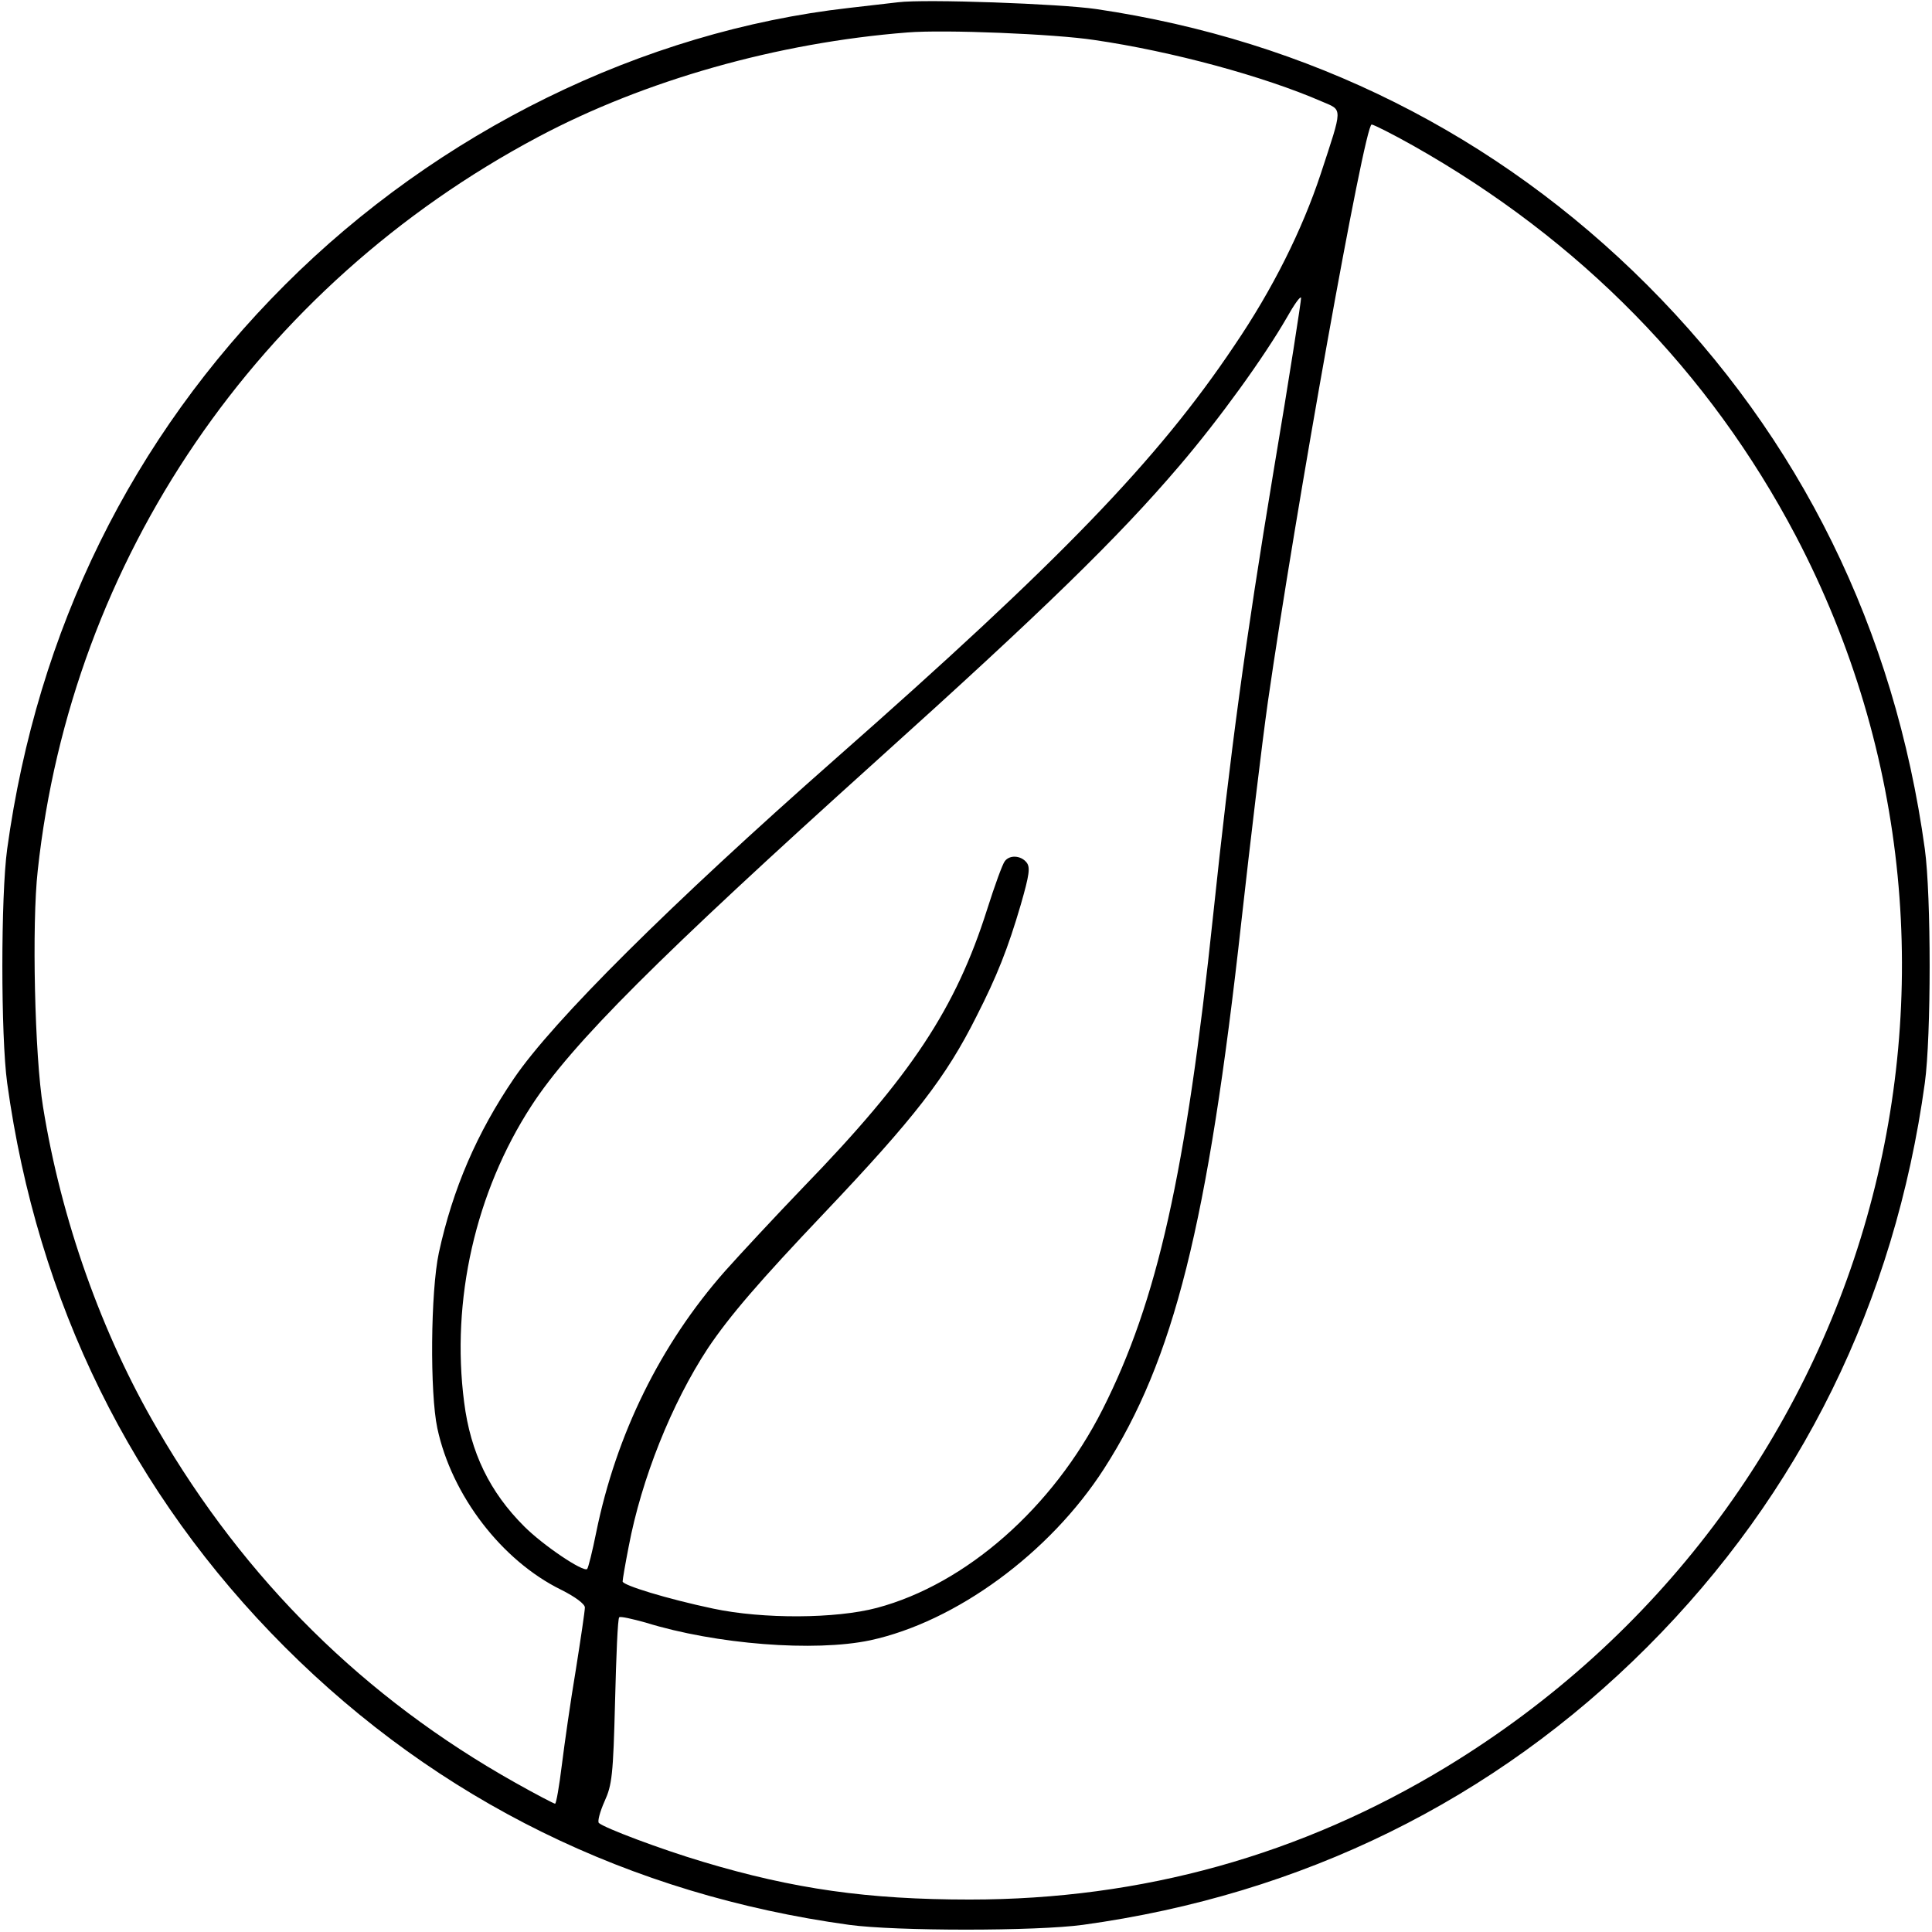 <?xml version="1.0" standalone="no"?>
<!DOCTYPE svg PUBLIC "-//W3C//DTD SVG 20010904//EN"
 "http://www.w3.org/TR/2001/REC-SVG-20010904/DTD/svg10.dtd">
<svg version="1.0" xmlns="http://www.w3.org/2000/svg"
 width="512pt" height="512pt" viewBox="0 0 512 512"
 preserveAspectRatio="xMidYMid meet">
<g transform="translate(0,512) scale(0.1,-0.1)"
fill="#000000" stroke="none">
<path d="M2380 5114 c-19 -2 -78 -9 -130 -15 -548 -62 -1089 -328 -1495 -734
-406 -406 -656 -914 -736 -1495 -17 -124 -17 -496 0 -620 80 -581 330 -1089
736 -1495 406 -406 914 -656 1495 -736 124 -17 496 -17 620 0 581 80 1089 330
1495 736 406 406 656 914 736 1495 17 124 17 496 0 620 -80 581 -330 1089
-736 1495 -398 398 -897 648 -1460 731 -96 14 -453 27 -525 18z m520 -100
c206 -30 449 -96 603 -163 56 -24 56 -12 -3 -192 -49 -148 -127 -305 -229
-455 -203 -303 -462 -571 -1056 -1094 -439 -387 -749 -695 -853 -848 -98 -144
-162 -292 -199 -462 -22 -103 -24 -372 -4 -465 38 -178 171 -351 328 -428 38
-19 63 -38 63 -47 0 -9 -11 -83 -24 -165 -14 -83 -30 -196 -37 -252 -7 -57
-15 -103 -18 -103 -3 0 -51 25 -106 56 -399 224 -715 536 -948 937 -147 251
-255 555 -303 854 -22 134 -30 484 -14 626 89 825 583 1549 1326 1944 282 150
634 250 979 277 97 8 391 -4 495 -20z m845 -280 c443 -250 785 -599 1014
-1034 606 -1156 204 -2575 -925 -3262 -385 -234 -807 -352 -1264 -352 -270 0
-467 28 -707 100 -114 34 -262 90 -276 103 -4 4 3 30 15 57 20 44 23 69 28
266 3 119 7 219 11 222 3 3 34 -4 70 -14 187 -58 448 -78 595 -47 227 49 476
231 620 455 185 288 275 647 364 1452 23 206 54 467 70 580 72 501 256 1530
275 1530 5 0 55 -25 110 -56z m-370 -863 c-76 -458 -114 -741 -160 -1176 -72
-685 -148 -1023 -293 -1310 -132 -261 -362 -463 -598 -526 -109 -29 -302 -30
-434 -2 -123 26 -240 62 -240 72 0 5 7 46 16 92 34 180 114 380 210 526 57 85
137 178 308 358 240 253 323 360 404 522 54 106 83 179 117 295 23 80 26 100
15 113 -15 18 -44 20 -57 3 -6 -7 -27 -65 -47 -128 -83 -262 -201 -441 -486
-735 -74 -77 -168 -178 -209 -224 -171 -194 -288 -432 -341 -692 -10 -50 -21
-94 -24 -97 -10 -9 -116 62 -167 113 -91 91 -142 195 -159 329 -35 270 30 557
178 785 107 165 339 396 917 917 441 397 639 590 800 779 107 125 225 289 285
393 19 34 36 58 38 53 1 -4 -31 -211 -73 -460z"/>
</g>
</svg>
